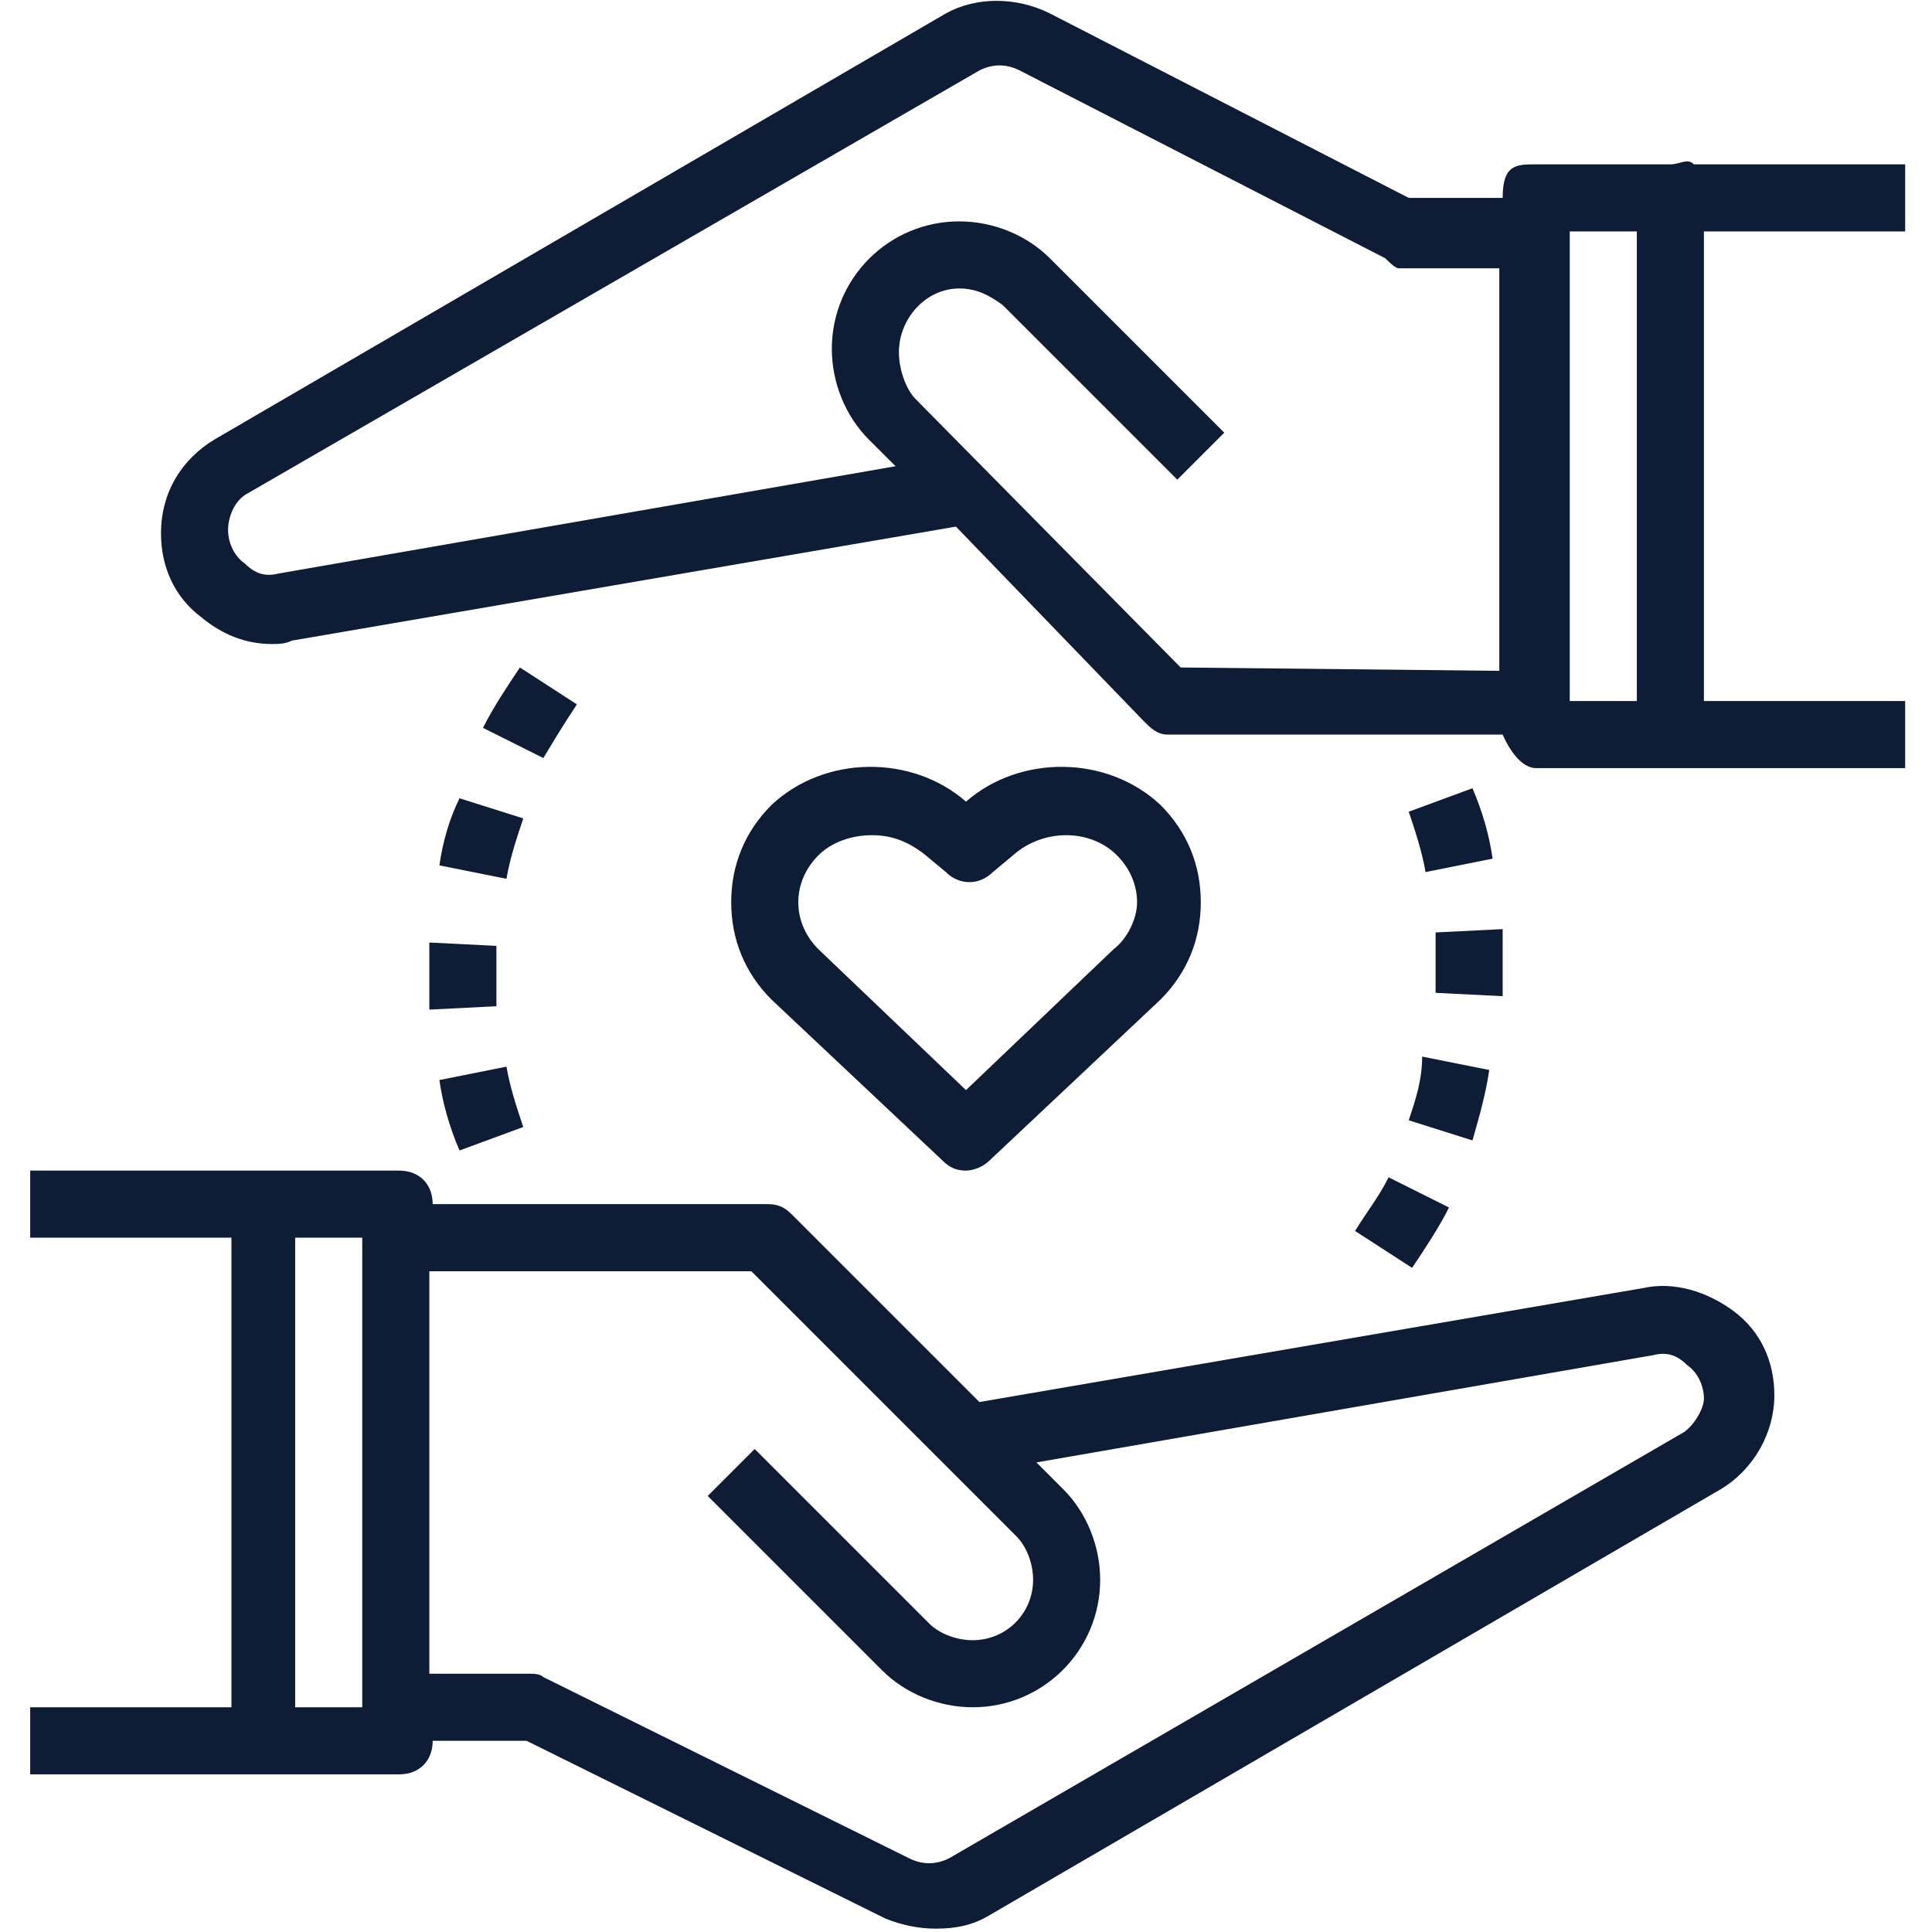 <svg xmlns="http://www.w3.org/2000/svg" xmlns:xlink="http://www.w3.org/1999/xlink" id="Capa_1" width="57.6" height="57.6" viewBox="0 0 57.6 57.6" style="enable-background:new 0 0 57.6 57.6;"><style>.st0{fill:#0E1C36;}</style><g><g><path class="st0" d="M49 38.4l-19.8 3.4-5.6-5.6c-.2-.2-.4-.3-.7-.3h-10c0-.6-.4-1-1-1h-4-7v2h6v14h-6v2h7 4c.6.0 1-.4 1-1h2.8l10.7 5.3c.5.2 1 .3 1.5.3.6.0 1.1-.1 1.6-.4l21.8-12.7c1-.6 1.6-1.7 1.6-2.8.0-1-.4-1.9-1.2-2.5C50.9 38.5 49.9 38.2 49 38.4zM10.8 50.9h-2v-14h2v14zm39.4-8.2L28.3 55.4c-.4.2-.8.2-1.2.0L16.2 50c-.1-.1-.3-.1-.4-.1h-3v-12h9.6l7.9 7.9c.3.3.5.8.5 1.3.0 1-.8 1.8-1.8 1.8-.5.0-1-.2-1.3-.5l-5.2-5.2-1.4 1.4 5.2 5.2c.7.7 1.7 1.1 2.7 1.1 2.1.0 3.8-1.7 3.8-3.8.0-1-.4-2-1.1-2.7l-.8-.8 18.4-3.2c.4-.1.7.0 1 .3.3.2.5.6.5 1C50.8 42 50.5 42.5 50.2 42.7z"/><path class="st0" d="M56.8 6.9v-2h-6.3c-.2-.2-.4.0-.7.0h-4c-.6.0-1 0-1 1H42L31.3.4c-1-.5-2.2-.5-3.1.0L6.4 13.1c-1 .6-1.6 1.6-1.6 2.8.0 1 .4 1.9 1.2 2.5.6.5 1.3.8 2.1.8.2.0.4.0.6-.1l19.8-3.4 5.6 5.8c.2.2.4.4.7.4h10s.4 1 1 1h3.3c.2.0.4.0.7.0h7v-2h-6v-14L56.8 6.9zm-21.6 13-7.9-8c-.3-.3-.5-.9-.5-1.4.0-1 .8-1.9 1.8-1.9.5.0.9.2 1.3.5l5.2 5.2 1.4-1.4-5.2-5.2c-.7-.7-1.7-1.1-2.7-1.1-2.1.0-3.8 1.7-3.8 3.8.0 1 .4 2 1.1 2.7l.8.8L8.3 17.1c-.4.1-.7.0-1-.3-.3-.2-.5-.6-.5-1 0-.4.2-.9.6-1.1L29.2 2.1c.4-.2.8-.2 1.2.0l10.9 5.6c.1.1.3.3.4.3h3v12L35.2 19.9zm11.6-13h2v14h-2V6.9z"/><path class="st0" d="M28.8 23.9c-1.6-1.4-4.2-1.4-5.8.1-.8.8-1.2 1.8-1.2 2.9.0 1.1.4 2.1 1.2 2.9l5.1 4.8c.2.2.4.3.7.3.2.0.5-.1.7-.3l5.1-4.8c.8-.8 1.2-1.8 1.2-2.9.0-1.1-.4-2.1-1.2-2.9C33 22.5 30.4 22.5 28.8 23.9zm4.4 4.4-4.4 4.2-4.4-4.2c-.4-.4-.6-.9-.6-1.4s.2-1 .6-1.4c.4-.4 1-.6 1.6-.6s1.1.2 1.6.6l.6.5c.4.4 1 .4 1.4.0l.6-.5c.9-.8 2.3-.8 3.1.0.4.4.6.9.6 1.4S33.6 28 33.2 28.3z"/><path class="st0" d="M17.2 21l-1.7-1.1c-.4.6-.8 1.2-1.1 1.8l1.8.9C16.5 22.1 16.8 21.6 17.2 21z"/><path class="st0" d="M13.1 32.2c.1.7.3 1.4.6 2.1l1.9-.7c-.2-.6-.4-1.2-.5-1.8L13.1 32.2z"/><path class="st0" d="M13.1 25.8l2 .4c.1-.6.3-1.2.5-1.8l-1.9-.6C13.4 24.4 13.2 25.1 13.1 25.8z"/><path class="st0" d="M12.8 28.9c0 .4.0.8.0 1.2l2-.1c0-.3.0-.7.0-1s0-.6.0-.8l-2-.1C12.8 28.2 12.8 28.6 12.8 28.9z"/><path class="st0" d="M42 24.2c.2.6.4 1.2.5 1.8l2-.4c-.1-.7-.3-1.4-.6-2.1L42 24.2z"/><path class="st0" d="M40.4 36.7l1.7 1.1c.4-.6.8-1.2 1.1-1.8l-1.8-.9C41.1 35.7 40.7 36.2 40.4 36.7z"/><path class="st0" d="M42 33.4l1.9.6c.2-.7.4-1.4.5-2.1l-2-.4C42.4 32.2 42.2 32.8 42 33.4z"/><path class="st0" d="M44.8 28.9c0-.4.0-.8.0-1.2l-2 .1c0 .3.0.7.0 1s0 .6.0.8l2 .1C44.8 29.5 44.8 29.2 44.8 28.9z"/></g></g></svg>